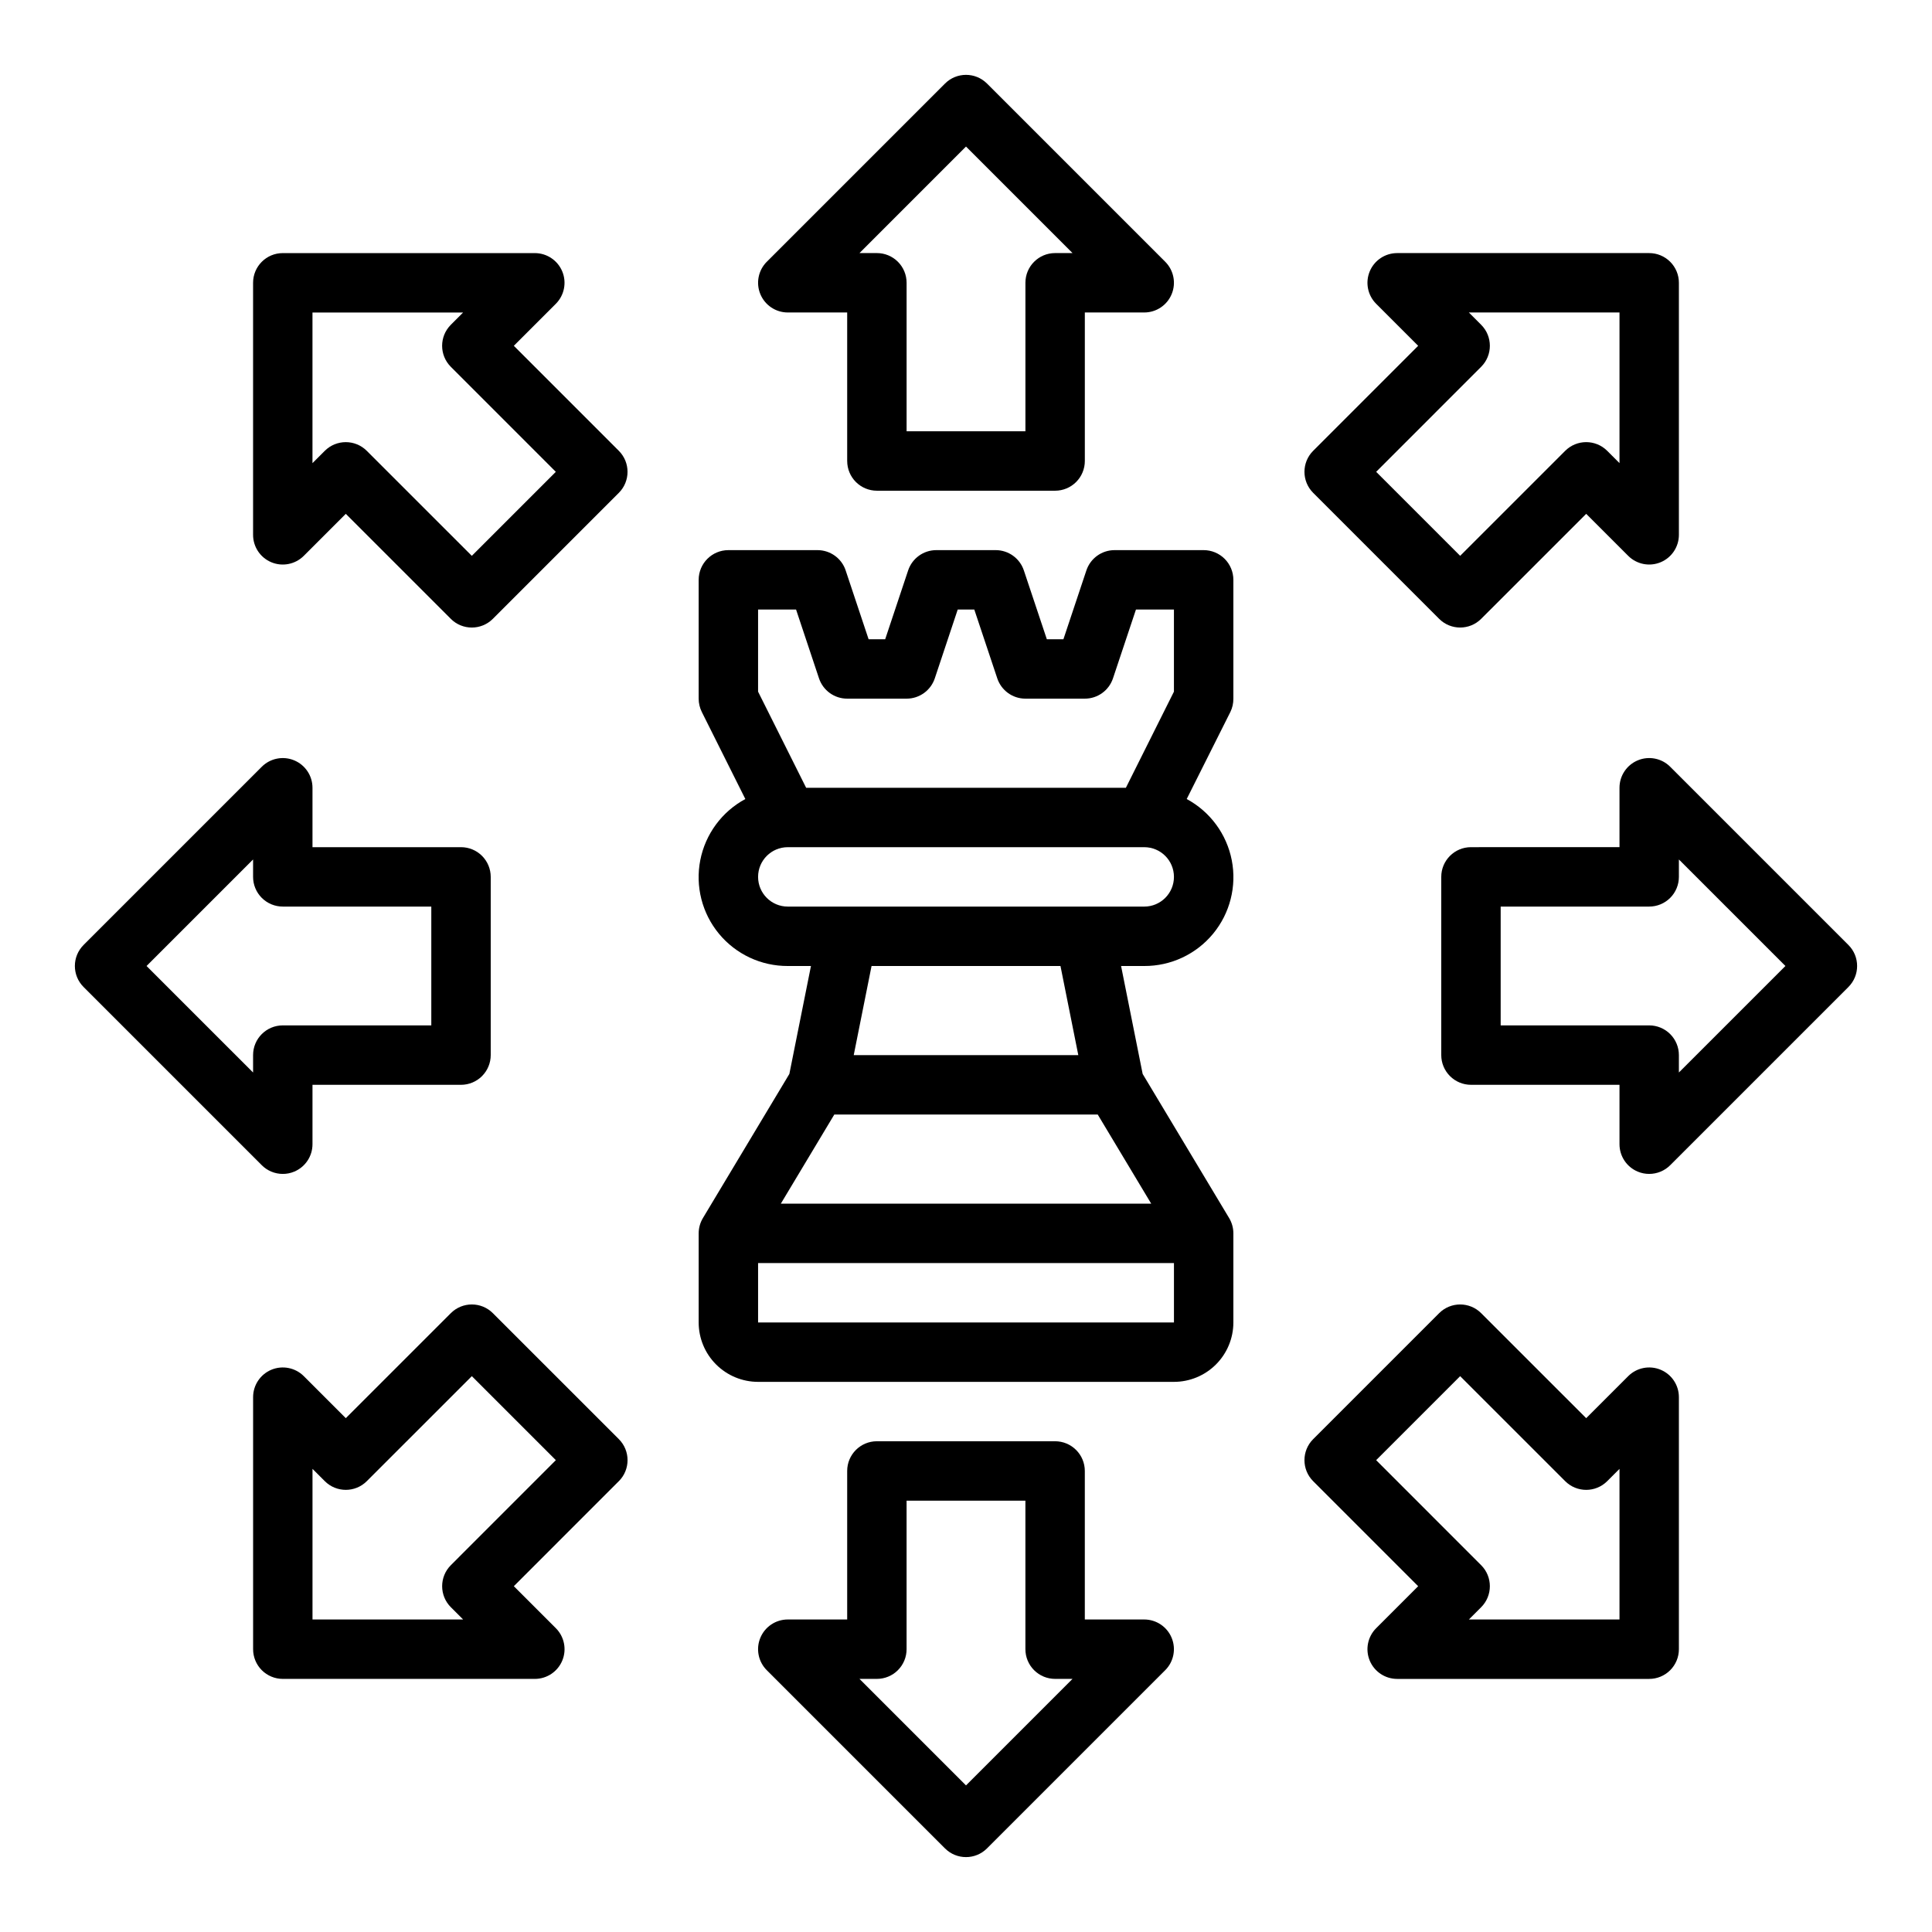 <?xml version="1.0" encoding="UTF-8"?>
<!-- Uploaded to: SVG Repo, www.svgrepo.com, Generator: SVG Repo Mixer Tools -->
<svg fill="#000000" width="800px" height="800px" version="1.1" viewBox="144 144 512 512" xmlns="http://www.w3.org/2000/svg">
 <g>
  <path d="m462.98 289.79h-23.617c-3.387 0.004-6.394 2.172-7.465 5.387l-6.082 18.23h-4.394l-6.086-18.23c-1.07-3.215-4.074-5.383-7.461-5.387h-15.746c-3.387 0-6.398 2.168-7.469 5.387l-6.078 18.23h-4.394l-6.078-18.23h0.004c-1.07-3.219-4.082-5.387-7.473-5.387h-23.613c-4.348 0-7.875 3.527-7.875 7.875v31.488-0.004c0 1.223 0.285 2.426 0.828 3.519l11.539 23.082c-6.207 3.34-10.586 9.289-11.941 16.203-1.352 6.918 0.469 14.078 4.961 19.512 4.492 5.43 11.184 8.562 18.23 8.535h6.141l-5.723 28.605-22.906 38.188c-0.738 1.223-1.125 2.625-1.129 4.055v23.617-0.004c0 4.176 1.66 8.184 4.613 11.133 2.953 2.953 6.957 4.613 11.133 4.613h110.21c4.176 0 8.18-1.66 11.133-4.613 2.953-2.949 4.613-6.957 4.613-11.133v-23.613c0-1.43-0.391-2.832-1.125-4.055l-22.914-38.188-5.719-28.605h6.141c7.047 0.027 13.738-3.106 18.23-8.535 4.492-5.434 6.312-12.594 4.961-19.512-1.352-6.914-5.734-12.863-11.941-16.203l11.578-23.082c0.531-1.094 0.801-2.301 0.789-3.519v-31.484c0-2.09-0.832-4.094-2.305-5.566-1.477-1.477-3.481-2.309-5.566-2.309zm-118.08 15.746h10.066l6.078 18.23c1.07 3.215 4.082 5.387 7.473 5.383h15.742c3.391 0.004 6.398-2.168 7.473-5.383l6.074-18.23h4.394l6.086 18.23c1.07 3.215 4.074 5.383 7.461 5.383h15.746c3.387 0 6.391-2.168 7.461-5.383l6.086-18.23h10.066v21.758l-12.734 25.473h-84.734l-12.738-25.473zm0 188.93v-15.746h110.21v15.742zm104.18-31.488h-98.148l14.168-23.617h69.809zm-19.32-39.363h-59.512l4.723-23.617h50.066zm17.477-39.359h-94.465c-4.348 0-7.871-3.523-7.871-7.871 0-4.348 3.523-7.871 7.871-7.871h94.465c4.348 0 7.871 3.523 7.871 7.871 0 4.348-3.523 7.871-7.871 7.871z"/>
  <path d="m352.77 226.81h15.742v39.359l0.004 0.004c0 2.086 0.828 4.09 2.305 5.566 1.477 1.473 3.477 2.305 5.566 2.305h47.23c2.09 0 4.09-0.832 5.566-2.305 1.477-1.477 2.309-3.481 2.309-5.566v-39.363h15.742c3.184 0 6.055-1.918 7.269-4.859 1.219-2.941 0.547-6.324-1.703-8.578l-47.23-47.23h-0.004c-3.074-3.074-8.055-3.074-11.129 0l-47.23 47.23h-0.004c-2.25 2.254-2.922 5.637-1.703 8.578s4.086 4.859 7.269 4.859zm47.23-43.973 28.23 28.23h-4.613c-4.348 0-7.871 3.523-7.871 7.871v39.359h-31.488v-39.359c0-2.086-0.828-4.09-2.305-5.566-1.477-1.477-3.481-2.305-5.566-2.305h-4.613z"/>
  <path d="m280.17 235.64 11.133-11.133-0.004 0.004c2.25-2.25 2.926-5.637 1.707-8.578-1.219-2.941-4.09-4.859-7.273-4.859h-66.793c-4.348 0-7.871 3.523-7.871 7.871v66.793c0 3.184 1.918 6.055 4.859 7.273 2.941 1.219 6.328 0.543 8.578-1.707l11.133-11.133 27.836 27.828-0.004 0.004c3.074 3.07 8.059 3.07 11.133 0l33.395-33.395c3.07-3.074 3.07-8.059 0-11.133zm-11.133 55.664-27.836-27.828c-3.074-3.07-8.055-3.07-11.129 0l-3.262 3.262v-39.922h39.918l-3.258 3.258v0.004c-3.07 3.074-3.07 8.055 0 11.129l27.828 27.836z"/>
  <path d="m218.94 455.1c1.035 0.004 2.059-0.199 3.016-0.598 2.941-1.219 4.859-4.09 4.856-7.273v-15.742h39.363c2.086 0 4.09-0.832 5.566-2.309 1.473-1.477 2.305-3.477 2.305-5.566v-47.23c0-2.09-0.832-4.09-2.305-5.566-1.477-1.477-3.481-2.305-5.566-2.305h-39.363v-15.746c0-3.184-1.918-6.051-4.859-7.269s-6.324-0.547-8.578 1.703l-47.23 47.23v0.004c-3.074 3.074-3.074 8.055 0 11.129l47.23 47.23v0.004c1.477 1.477 3.481 2.305 5.566 2.305zm-7.871-31.488v4.613l-28.23-28.227 28.23-28.23v4.613c0 2.086 0.828 4.09 2.305 5.566 1.477 1.477 3.481 2.305 5.566 2.305h39.359v31.488h-39.359c-4.348 0-7.871 3.523-7.871 7.871z"/>
  <path d="m274.61 492c-3.074-3.074-8.059-3.074-11.133 0l-27.836 27.828-11.129-11.133c-2.25-2.25-5.637-2.922-8.578-1.707-2.941 1.219-4.859 4.09-4.859 7.273v66.793c0 2.09 0.828 4.09 2.305 5.566 1.477 1.477 3.481 2.305 5.566 2.305h66.793c3.184 0 6.055-1.918 7.273-4.859s0.543-6.324-1.707-8.578l-11.133-11.133 27.828-27.836 0.004 0.004c3.07-3.074 3.07-8.059 0-11.133zm-11.133 66.793c-3.07 3.074-3.07 8.059 0 11.133l3.258 3.258h-39.918v-39.918l3.258 3.258h0.004c3.074 3.074 8.055 3.074 11.129 0l27.836-27.828 22.262 22.262z"/>
  <path d="m447.23 573.18h-15.742v-39.359c0-2.09-0.832-4.09-2.309-5.566-1.477-1.477-3.477-2.309-5.566-2.309h-47.23c-4.348 0-7.871 3.527-7.871 7.875v39.359h-15.746c-3.184 0-6.051 1.918-7.269 4.859-1.219 2.941-0.547 6.328 1.703 8.578l47.23 47.23h0.004c3.074 3.074 8.055 3.074 11.129 0l47.23-47.23h0.004c2.25-2.25 2.922-5.637 1.703-8.578-1.215-2.941-4.086-4.859-7.269-4.859zm-47.23 43.973-28.23-28.23h4.613c2.086 0 4.09-0.828 5.566-2.305 1.477-1.477 2.305-3.477 2.305-5.566v-39.359h31.488v39.359c0 2.09 0.828 4.09 2.305 5.566 1.477 1.477 3.481 2.305 5.566 2.305h4.613z"/>
  <path d="m584.07 506.99c-2.941-1.219-6.328-0.547-8.582 1.707l-11.133 11.133-27.836-27.828h0.004c-3.074-3.074-8.059-3.074-11.133 0l-33.395 33.395 0.004-0.004c-3.074 3.074-3.074 8.059 0 11.133l27.828 27.836-11.133 11.133v-0.004c-2.25 2.254-2.922 5.637-1.707 8.578 1.219 2.941 4.09 4.859 7.273 4.859h66.793c2.09 0 4.09-0.828 5.566-2.305 1.477-1.477 2.305-3.477 2.305-5.566v-66.793c0.004-3.184-1.914-6.055-4.856-7.273zm-10.887 66.195h-39.918l3.258-3.258c3.074-3.074 3.074-8.059 0-11.133l-27.828-27.836 22.262-22.262 27.836 27.828c3.074 3.074 8.059 3.074 11.133 0l3.258-3.258z"/>
  <path d="m633.85 394.43-47.23-47.23v-0.004c-2.25-2.25-5.637-2.922-8.578-1.703-2.941 1.219-4.859 4.086-4.859 7.269v15.742l-39.359 0.004c-4.348 0-7.875 3.523-7.875 7.871v47.23c0 2.09 0.832 4.09 2.309 5.566 1.477 1.477 3.477 2.309 5.566 2.309h39.359v15.742c0 3.184 1.914 6.055 4.856 7.273 0.957 0.398 1.98 0.602 3.016 0.598 2.09 0 4.09-0.828 5.566-2.305l47.23-47.23v-0.004c3.074-3.074 3.074-8.055 0-11.129zm-44.926 33.793v-4.613c0-2.086-0.828-4.09-2.305-5.566-1.477-1.477-3.477-2.305-5.566-2.305h-39.359v-31.488h39.359c2.09 0 4.09-0.828 5.566-2.305 1.477-1.477 2.305-3.481 2.305-5.566v-4.613l28.23 28.23z"/>
  <path d="m525.39 308c3.074 3.07 8.059 3.07 11.133 0l27.836-27.828 11.133 11.133-0.004-0.004c2.254 2.25 5.637 2.926 8.578 1.707s4.859-4.09 4.859-7.273v-66.793c0-2.086-0.828-4.09-2.305-5.566-1.477-1.477-3.477-2.305-5.566-2.305h-66.793c-3.184 0-6.055 1.918-7.273 4.859-1.215 2.941-0.543 6.328 1.707 8.578l11.133 11.133-27.828 27.836v-0.004c-3.074 3.074-3.074 8.059 0 11.133zm11.133-66.793v-0.004c3.074-3.074 3.074-8.055 0-11.129l-3.258-3.262h39.918v39.918l-3.258-3.258c-3.074-3.07-8.059-3.07-11.133 0l-27.836 27.828-22.262-22.262z"/>
 </g>
</svg>